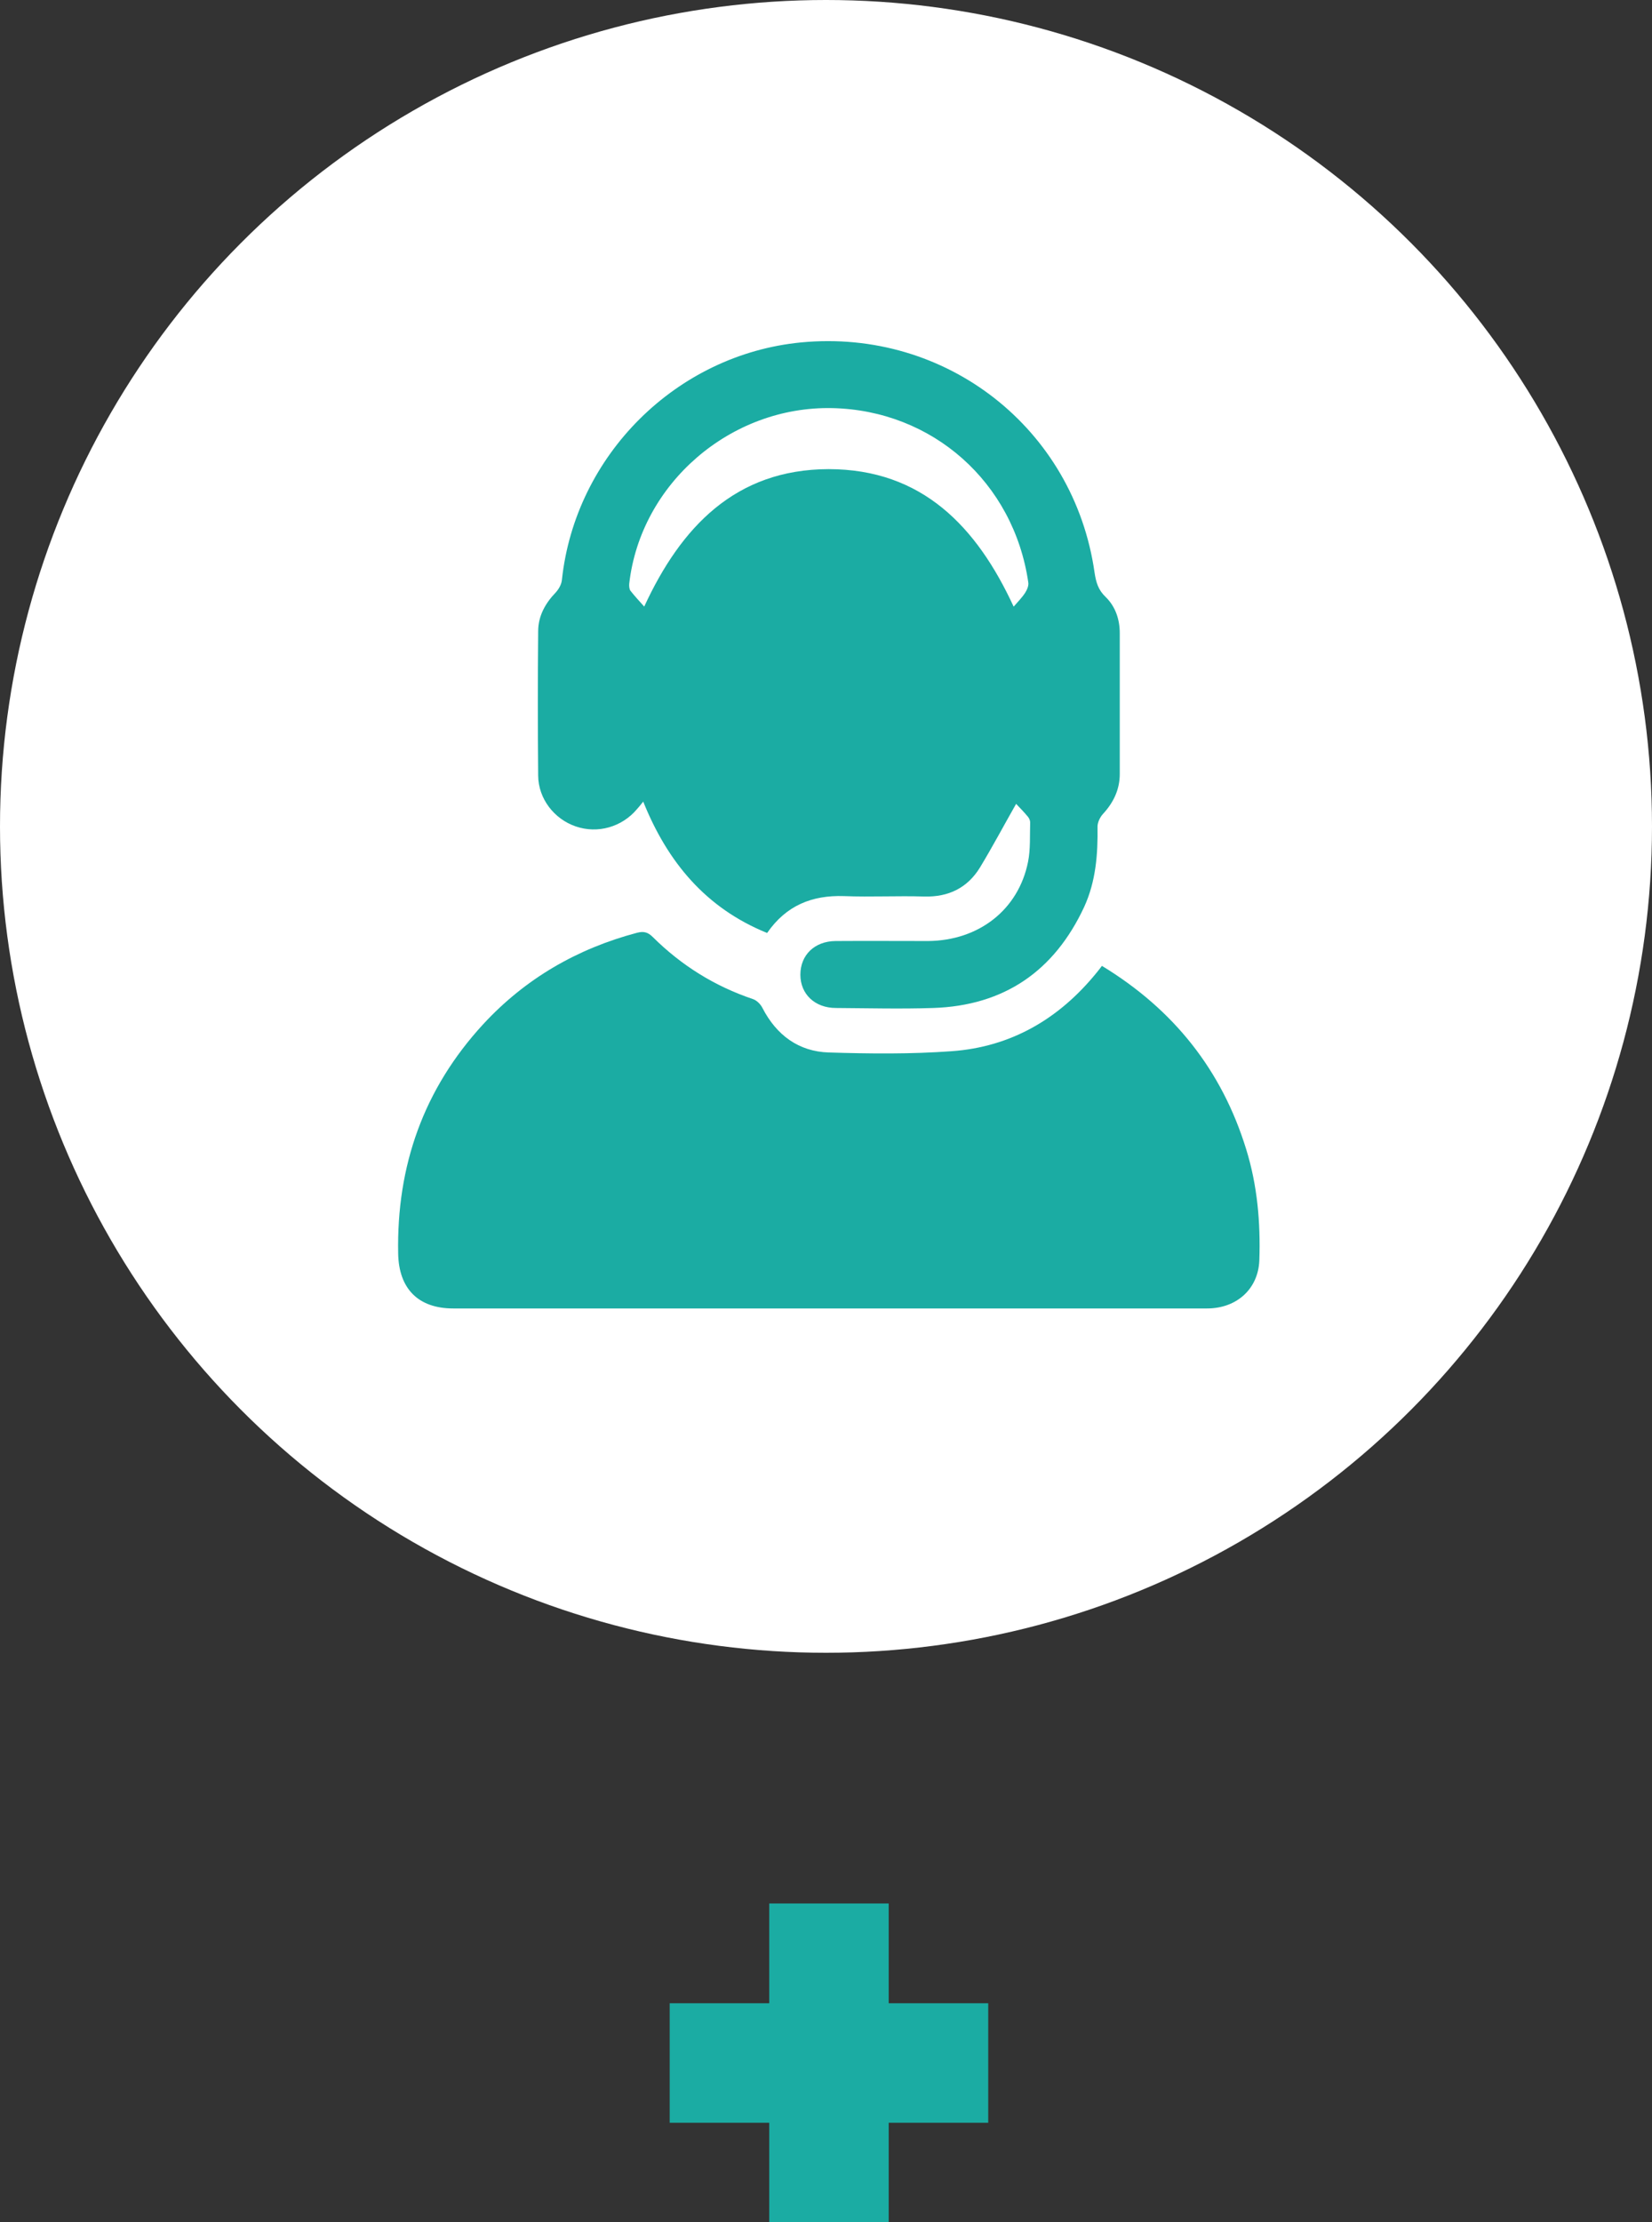 <?xml version="1.0" encoding="UTF-8"?>
<svg xmlns="http://www.w3.org/2000/svg" id="_圖層_1" data-name="圖層 1" viewBox="0 0 78 104.87">
  <rect x="0" y="0" width="78" height="104.87" fill="#333333" stroke="none"/>
  <defs>
    <style>
      .cls-1 {
        fill: #fff;
      }

      .cls-2 {
        fill: #1baca3;
      }
    </style>
  </defs>
  <g>
    <circle class="cls-1" cx="39" cy="39" r="39"></circle>
    <g>
      <rect class="cls-2" x="31.62" y="94.54" width="15.04" height="5.64"></rect>
      <rect class="cls-2" x="31.62" y="94.54" width="15.04" height="5.64" transform="translate(136.5 58.21) rotate(90)"></rect>
    </g>
  </g>
  <g id="mVD5zZ">
    <g>
      <path class="cls-2" d="m47.98,37.93c-.57,1-1.11,2.02-1.71,3.01-.59.96-1.48,1.4-2.63,1.37-1.26-.04-2.53.03-3.79-.02-1.51-.05-2.73.44-3.63,1.74-2.89-1.17-4.7-3.34-5.85-6.2-.11.14-.2.25-.29.35-.71.85-1.86,1.18-2.9.82-1.02-.35-1.76-1.31-1.77-2.39-.02-2.27-.02-4.55,0-6.82,0-.71.33-1.31.82-1.82.15-.16.28-.39.3-.6.63-5.89,5.41-10.64,11.29-11.21,6.85-.66,12.89,4.06,13.86,10.86.07.46.17.82.53,1.16.46.45.66,1.06.66,1.7,0,2.22,0,4.43,0,6.65,0,.73-.3,1.35-.79,1.88-.14.15-.26.4-.26.6.02,1.31-.08,2.59-.63,3.79-1.41,3.03-3.78,4.66-7.13,4.77-1.53.05-3.06.01-4.59,0-.99,0-1.68-.65-1.68-1.57,0-.93.67-1.58,1.66-1.59,1.46-.01,2.91,0,4.37,0,2.4-.02,4.27-1.48,4.72-3.74.12-.6.08-1.24.1-1.86,0-.09-.05-.2-.11-.27-.19-.23-.4-.44-.55-.6Zm-17.56-9.31c1.73-3.74,4.3-6.47,8.7-6.48,4.42,0,7,2.72,8.74,6.49.19-.22.39-.42.54-.65.09-.14.18-.34.15-.5-.69-4.72-4.52-8.12-9.26-8.22-4.8-.1-9.04,3.56-9.58,8.28-.01.11,0,.25.05.33.21.27.44.51.66.76Z"></path>
      <path class="cls-2" d="m52.04,45.59c3.37,2.05,5.65,4.91,6.8,8.65.53,1.71.68,3.47.62,5.24-.05,1.34-1.06,2.27-2.47,2.27-6.88,0-13.77,0-20.65,0-4.98,0-9.96,0-14.94,0-1.66,0-2.57-.94-2.6-2.59-.08-4.14,1.2-7.77,4.02-10.83,1.99-2.15,4.43-3.56,7.26-4.31.31-.08.51-.03.74.2,1.35,1.34,2.92,2.32,4.73,2.93.18.06.36.24.45.42.66,1.28,1.71,2.06,3.14,2.1,1.93.06,3.87.08,5.79-.06,2.81-.2,5.08-1.53,6.85-3.71.07-.09.15-.18.25-.32Z"></path>
    </g>
  </g>
</svg>

